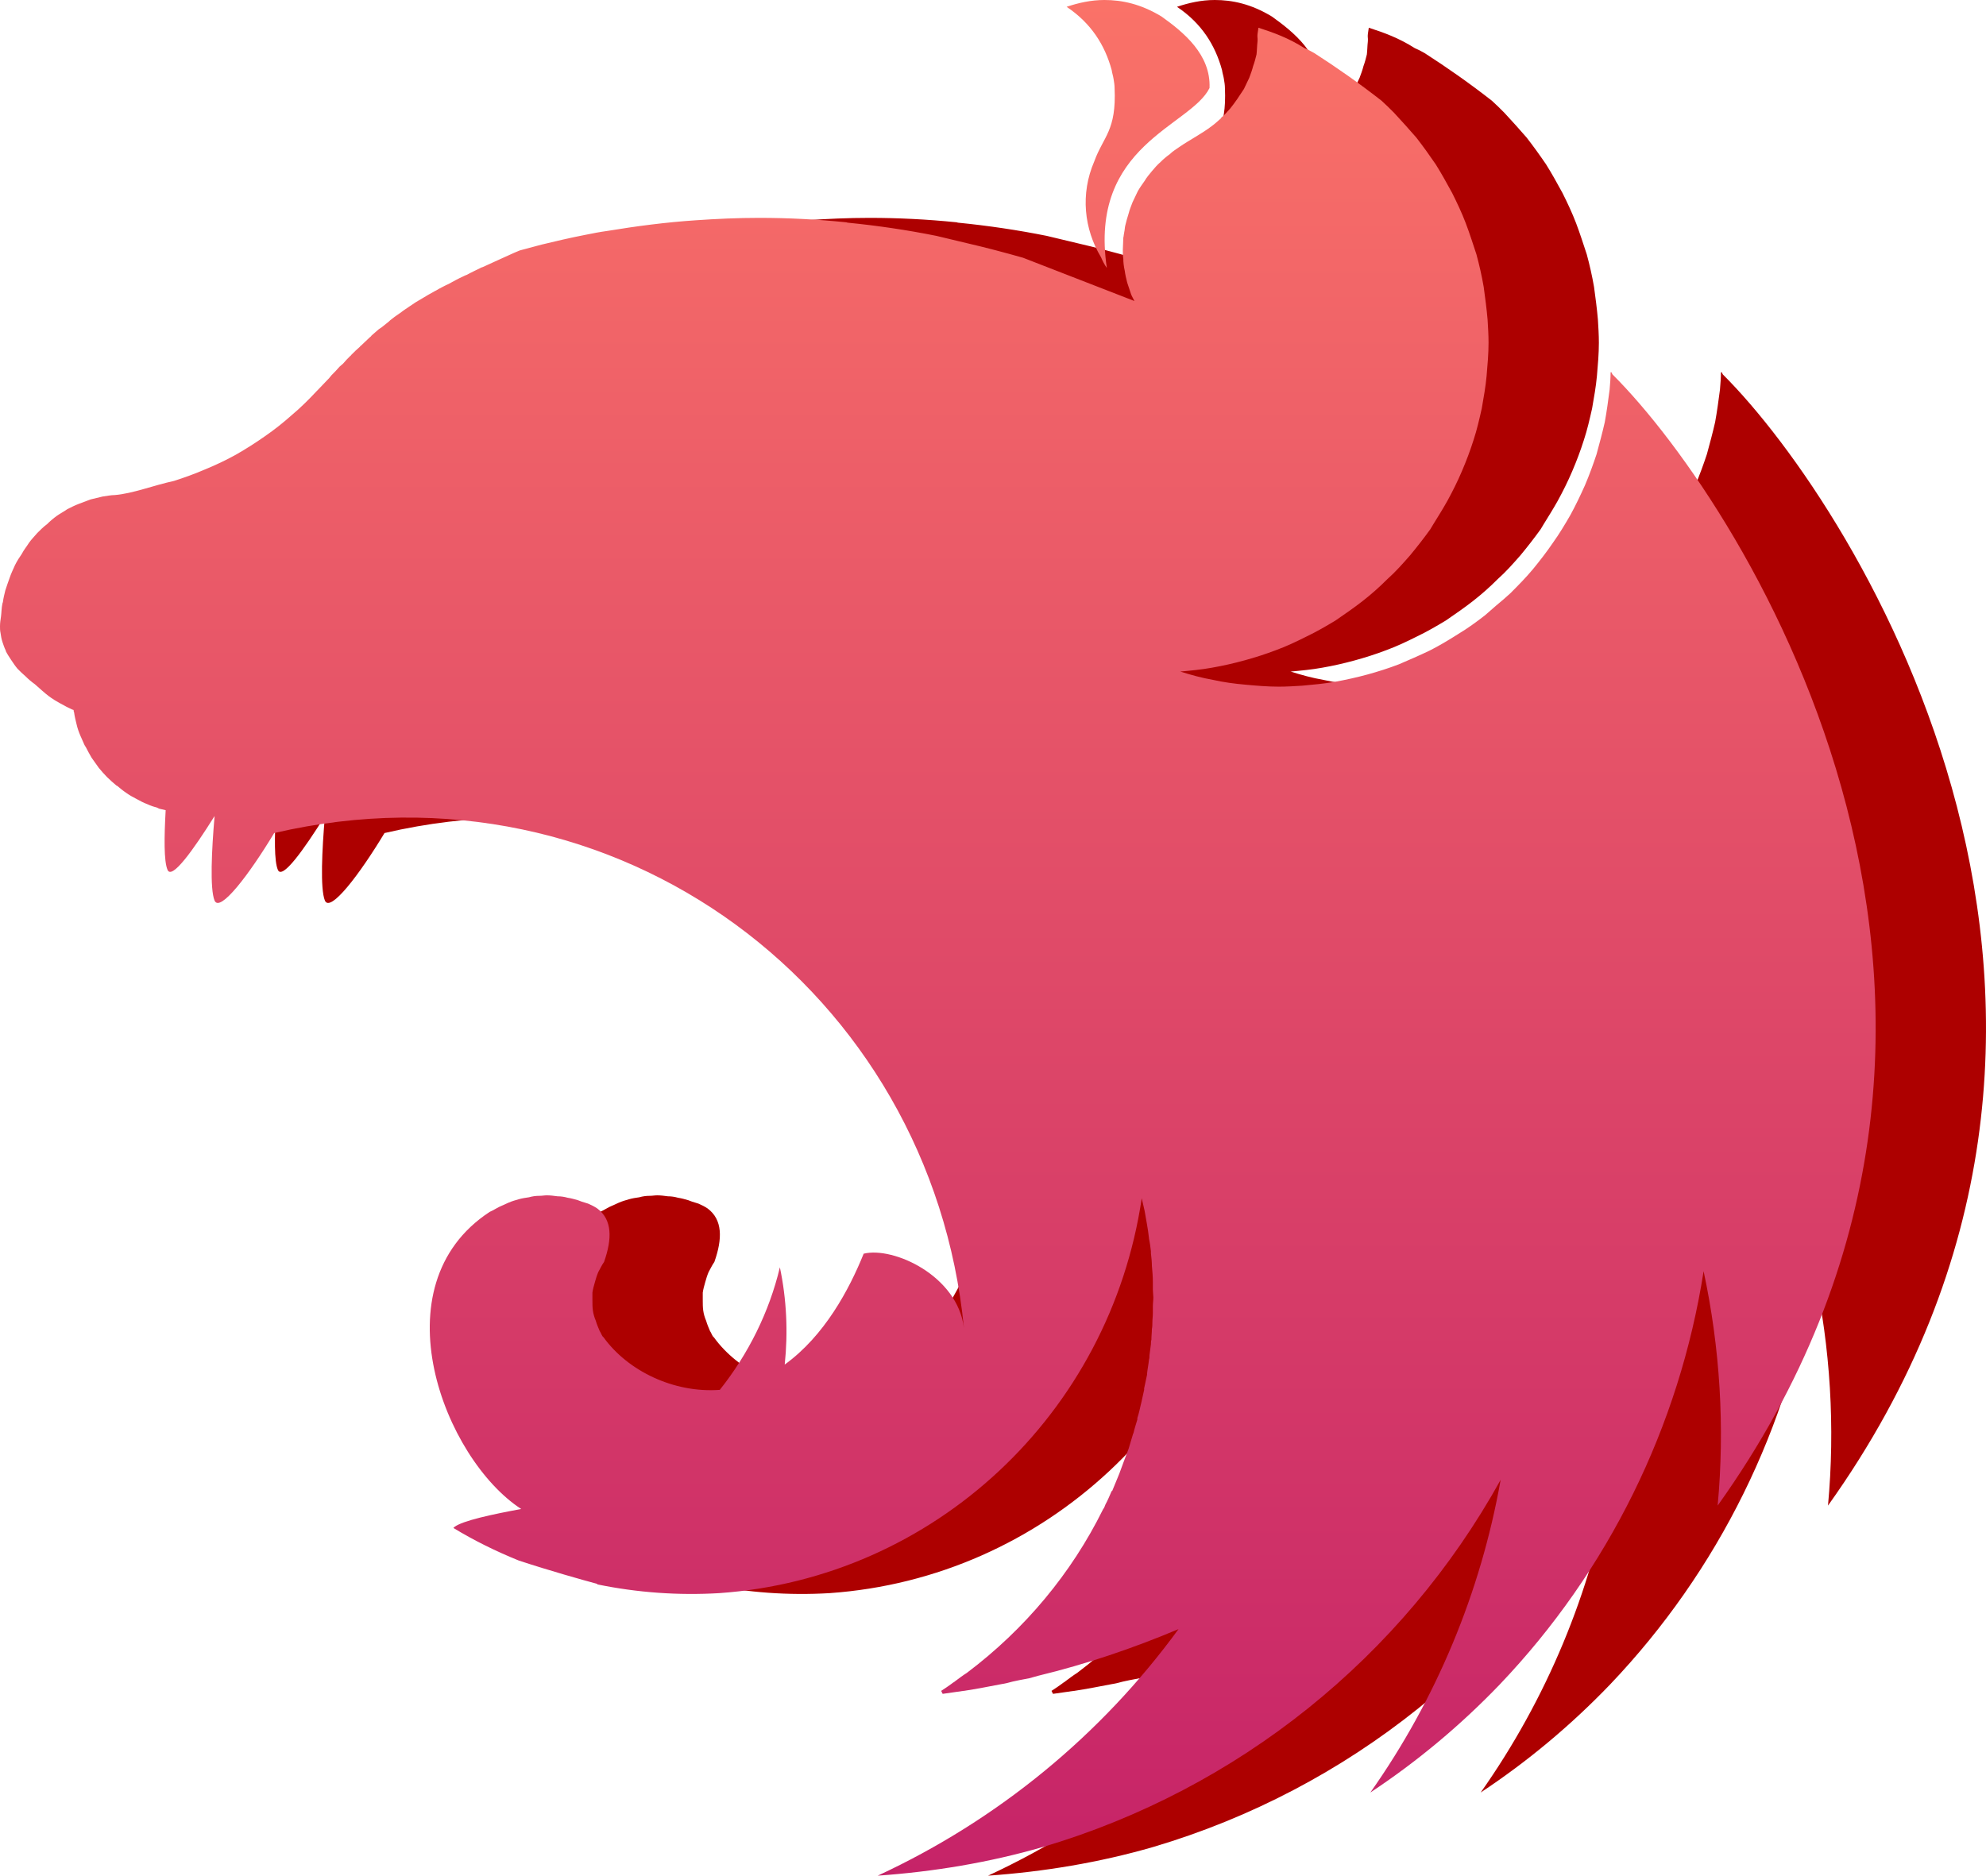<svg width="271" height="256" viewBox="0 0 271 256" fill="none" xmlns="http://www.w3.org/2000/svg">
  <path d="M165.759 0C163.908 0 162.189 0.398 160.603 0.929C163.974 3.186 165.825 6.173 166.75 9.558C166.816 10.022 166.948 10.354 167.015 10.819C167.081 11.217 167.147 11.615 167.147 12.013C167.411 17.854 165.626 18.584 164.371 22.035C162.454 26.482 162.983 31.261 165.296 35.111C165.494 35.575 165.759 36.106 166.089 36.571C163.577 19.779 177.524 17.257 180.102 12.013C180.3 7.434 176.533 4.381 173.558 2.257C170.716 0.531 168.138 0 165.759 0ZM186.778 3.783C186.513 5.31 186.712 4.912 186.646 5.708C186.58 6.239 186.58 6.903 186.514 7.434C186.382 7.965 186.249 8.496 186.051 9.027C185.919 9.558 185.721 10.088 185.522 10.62C185.258 11.15 185.06 11.615 184.795 12.146C184.597 12.412 184.465 12.677 184.266 12.943C184.134 13.142 184.002 13.341 183.87 13.54C183.539 14.004 183.209 14.469 182.878 14.867C182.482 15.265 182.151 15.73 181.689 16.062C181.689 16.128 181.689 16.128 181.689 16.128C181.292 16.46 180.895 16.858 180.433 17.19C179.045 18.252 177.458 19.049 176.004 20.044C175.541 20.376 175.079 20.642 174.682 21.04C174.219 21.372 173.823 21.704 173.426 22.102C172.964 22.5 172.633 22.898 172.236 23.363C171.906 23.761 171.509 24.226 171.245 24.69C170.915 25.155 170.584 25.62 170.32 26.084C170.055 26.615 169.857 27.08 169.593 27.611C169.394 28.142 169.196 28.606 169.064 29.137C168.866 29.735 168.733 30.266 168.601 30.797C168.535 31.062 168.535 31.394 168.469 31.659C168.403 31.925 168.403 32.19 168.337 32.456C168.337 32.987 168.271 33.584 168.271 34.115C168.271 34.513 168.271 34.912 168.337 35.31C168.337 35.841 168.403 36.372 168.535 36.969C168.601 37.5 168.733 38.031 168.866 38.562C169.064 39.093 169.196 39.624 169.394 40.155C169.527 40.487 169.725 40.819 169.857 41.084L154.655 35.177C152.077 34.447 149.565 33.783 146.987 33.186C145.599 32.854 144.211 32.522 142.823 32.19C138.857 31.394 134.825 30.797 130.793 30.398C130.661 30.398 130.595 30.332 130.463 30.332C126.497 29.934 122.597 29.735 118.631 29.735C115.723 29.735 112.815 29.867 109.972 30.066C105.94 30.332 101.908 30.863 97.876 31.526C96.885 31.659 95.894 31.858 94.902 32.057C92.853 32.456 90.87 32.92 88.953 33.385C87.962 33.651 86.97 33.916 85.979 34.181C84.987 34.58 84.062 35.044 83.136 35.443C82.409 35.774 81.682 36.106 80.955 36.438C80.823 36.505 80.691 36.505 80.625 36.571C79.964 36.903 79.369 37.168 78.774 37.5C78.576 37.566 78.444 37.633 78.311 37.699C77.584 38.031 76.857 38.429 76.262 38.761C75.8 38.96 75.337 39.226 74.94 39.425C74.742 39.557 74.478 39.69 74.346 39.757C73.751 40.088 73.156 40.42 72.627 40.752C72.032 41.084 71.503 41.416 71.041 41.748C70.578 42.08 70.115 42.345 69.719 42.677C69.652 42.743 69.587 42.743 69.52 42.809C69.124 43.075 68.661 43.407 68.264 43.739C68.264 43.739 68.198 43.805 68.132 43.871C67.802 44.137 67.471 44.402 67.141 44.668C67.009 44.734 66.876 44.867 66.744 44.933C66.414 45.199 66.083 45.531 65.753 45.796C65.687 45.929 65.555 45.995 65.488 46.062C65.092 46.46 64.695 46.792 64.299 47.19C64.232 47.19 64.232 47.257 64.166 47.323C63.77 47.655 63.373 48.053 62.977 48.451C62.91 48.518 62.91 48.584 62.845 48.584C62.514 48.916 62.184 49.248 61.853 49.646C61.721 49.778 61.523 49.911 61.391 50.044C61.06 50.442 60.663 50.84 60.267 51.239C60.201 51.371 60.069 51.438 60.002 51.571C59.474 52.102 59.011 52.632 58.482 53.163C58.416 53.23 58.35 53.296 58.284 53.362C57.226 54.491 56.102 55.619 54.913 56.615C53.723 57.677 52.467 58.672 51.211 59.535C49.889 60.464 48.633 61.261 47.245 62.057C45.923 62.787 44.535 63.451 43.081 64.048C41.693 64.646 40.239 65.177 38.785 65.641C36.009 66.239 33.166 67.367 30.721 67.566C30.192 67.566 29.597 67.699 29.068 67.765C28.474 67.898 27.945 68.031 27.416 68.163C26.887 68.362 26.358 68.562 25.83 68.761C25.301 68.96 24.772 69.225 24.243 69.491C23.781 69.823 23.252 70.088 22.789 70.42C22.326 70.752 21.864 71.15 21.467 71.548C21.005 71.88 20.542 72.345 20.145 72.743C19.749 73.208 19.352 73.606 19.021 74.07C18.691 74.601 18.294 75.066 18.03 75.597C17.7 76.062 17.369 76.593 17.105 77.124C16.84 77.721 16.576 78.252 16.378 78.849C16.179 79.38 15.981 79.978 15.783 80.575C15.651 81.106 15.518 81.637 15.452 82.168C15.452 82.234 15.386 82.3 15.386 82.367C15.254 82.964 15.254 83.761 15.188 84.159C15.122 84.624 15.056 85.022 15.056 85.486C15.056 85.752 15.056 86.084 15.122 86.349C15.188 86.814 15.254 87.212 15.386 87.61C15.518 88.008 15.651 88.407 15.849 88.805C15.849 88.871 15.849 88.871 15.849 88.871C16.047 89.27 16.312 89.668 16.576 90.066C16.841 90.464 17.105 90.863 17.435 91.261C17.766 91.593 18.163 91.991 18.559 92.323C18.956 92.721 19.352 93.053 19.815 93.385C21.401 94.778 21.798 95.243 23.847 96.305C24.177 96.504 24.508 96.637 24.904 96.836C24.971 96.836 25.037 96.903 25.103 96.903C25.103 97.035 25.103 97.102 25.169 97.234C25.235 97.765 25.367 98.296 25.5 98.827C25.632 99.425 25.83 99.956 26.028 100.42C26.227 100.818 26.359 101.217 26.557 101.615C26.623 101.748 26.689 101.881 26.755 101.947C27.02 102.478 27.284 102.942 27.549 103.407C27.879 103.872 28.209 104.336 28.54 104.801C28.87 105.199 29.267 105.664 29.664 106.062C30.06 106.46 30.457 106.792 30.919 107.19C30.919 107.19 30.986 107.257 31.052 107.257C31.448 107.589 31.845 107.92 32.241 108.186C32.704 108.518 33.167 108.783 33.696 109.049C34.158 109.314 34.687 109.58 35.216 109.779C35.612 109.978 36.075 110.111 36.538 110.243C36.604 110.31 36.67 110.31 36.802 110.376C37.067 110.443 37.397 110.509 37.661 110.575C37.463 114.159 37.397 117.544 37.926 118.739C38.521 120.066 41.429 116.018 44.337 111.372C43.941 115.951 43.676 121.327 44.337 122.92C45.065 124.58 49.031 119.403 52.468 113.695C99.331 102.81 142.097 135.332 146.591 181.261C145.732 174.093 136.941 170.111 132.909 171.106C130.926 176.018 127.555 182.323 122.135 186.239C122.598 181.858 122.399 177.345 121.474 172.965C120.02 179.071 117.178 184.779 113.278 189.69C106.998 190.155 100.719 187.102 97.414 182.522C97.15 182.323 97.084 181.925 96.885 181.659C96.687 181.195 96.489 180.73 96.357 180.265C96.158 179.801 96.026 179.336 95.96 178.872C95.894 178.407 95.894 177.942 95.894 177.411C95.894 177.08 95.894 176.748 95.894 176.416C95.96 175.951 96.092 175.487 96.224 175.022C96.356 174.557 96.489 174.093 96.687 173.628C96.951 173.164 97.15 172.699 97.48 172.234C98.604 169.049 98.604 166.46 96.555 164.934C96.158 164.668 95.762 164.469 95.299 164.27C95.034 164.203 94.704 164.071 94.44 164.004C94.241 163.938 94.109 163.872 93.911 163.805C93.448 163.672 92.986 163.54 92.523 163.473C92.06 163.341 91.597 163.274 91.135 163.274C90.672 163.208 90.143 163.142 89.681 163.142C89.35 163.142 89.02 163.208 88.689 163.208C88.16 163.208 87.698 163.275 87.235 163.407C86.772 163.474 86.31 163.54 85.847 163.673C85.384 163.805 84.922 163.938 84.459 164.137C83.996 164.336 83.6 164.536 83.137 164.735C82.74 164.934 82.344 165.199 81.881 165.398C66.48 175.487 75.668 199.115 86.177 205.951C82.212 206.681 78.18 207.544 77.056 208.407C76.99 208.474 76.924 208.54 76.924 208.54C79.766 210.265 82.74 211.726 85.847 212.987C90.077 214.38 94.572 215.642 96.555 216.173V216.239C102.041 217.367 107.593 217.766 113.212 217.434C142.493 215.376 166.487 193.009 170.849 163.54C170.981 164.137 171.114 164.668 171.246 165.266C171.444 166.46 171.708 167.721 171.841 168.982C171.841 168.982 171.841 168.982 171.841 169.049C171.973 169.646 172.039 170.244 172.105 170.775C172.105 170.907 172.105 170.974 172.105 171.04C172.171 171.638 172.237 172.235 172.237 172.766C172.303 173.496 172.369 174.226 172.369 174.956C172.369 175.288 172.369 175.62 172.369 176.018C172.369 176.35 172.436 176.748 172.436 177.08C172.436 177.478 172.369 177.876 172.369 178.275C172.369 178.607 172.369 178.938 172.369 179.204C172.369 179.669 172.303 180.067 172.303 180.531C172.303 180.797 172.303 181.062 172.237 181.394C172.237 181.859 172.171 182.323 172.171 182.854C172.104 183.053 172.104 183.253 172.104 183.452C172.038 183.983 171.972 184.447 171.906 184.978C171.906 185.177 171.906 185.376 171.84 185.576C171.774 186.239 171.642 186.837 171.575 187.5V187.567V187.633C171.443 188.231 171.311 188.894 171.179 189.492C171.179 189.558 171.179 189.624 171.179 189.691C171.047 190.288 170.914 190.886 170.782 191.483C170.782 191.549 170.716 191.682 170.716 191.748C170.584 192.346 170.452 192.943 170.253 193.541C170.253 193.607 170.253 193.673 170.253 193.74C170.055 194.403 169.857 195.001 169.725 195.598C169.658 195.664 169.658 195.731 169.658 195.731C169.46 196.394 169.262 197.058 169.064 197.722C168.799 198.386 168.601 198.983 168.336 199.647C168.072 200.31 167.874 200.974 167.609 201.571C167.345 202.235 167.081 202.832 166.816 203.496H166.75C166.485 204.094 166.221 204.757 165.891 205.355C165.824 205.554 165.759 205.686 165.692 205.819C165.626 205.886 165.626 205.952 165.56 206.018C161.264 214.713 154.918 222.346 146.987 228.319C146.458 228.651 145.929 229.049 145.4 229.447C145.268 229.58 145.07 229.647 144.938 229.779C144.475 230.111 144.012 230.443 143.484 230.775L143.682 231.173H143.748C144.673 231.041 145.599 230.908 146.524 230.775H146.59C148.309 230.509 150.027 230.178 151.746 229.846C152.209 229.779 152.737 229.647 153.2 229.514C153.531 229.447 153.795 229.381 154.125 229.315C154.588 229.248 155.051 229.116 155.514 229.049C155.91 228.917 156.307 228.85 156.703 228.717C163.313 227.124 169.725 224.934 175.872 222.346C165.362 236.748 151.283 248.363 134.825 255.996C142.426 255.465 150.027 254.204 157.364 252.08C184.002 244.182 206.409 226.195 219.827 201.969C217.117 217.301 211.036 231.903 202.047 244.646C208.458 240.399 214.341 235.487 219.695 229.912C234.501 214.381 244.217 194.669 247.522 173.496C249.769 183.983 250.43 194.801 249.439 205.487C297.162 138.651 253.405 69.359 235.096 51.107C235.029 50.974 234.964 50.908 234.964 50.775C234.897 50.841 234.897 50.841 234.897 50.907C234.897 50.841 234.897 50.841 234.831 50.775C234.831 51.571 234.765 52.368 234.699 53.164C234.501 54.691 234.302 56.151 234.038 57.611C233.707 59.071 233.311 60.532 232.914 61.992C232.452 63.386 231.923 64.846 231.328 66.24C230.733 67.567 230.072 68.961 229.345 70.288C228.618 71.549 227.825 72.877 226.965 74.071C226.106 75.332 225.181 76.527 224.255 77.655C223.264 78.85 222.206 79.912 221.149 80.974C220.488 81.571 219.893 82.102 219.232 82.633C218.703 83.098 218.241 83.496 217.712 83.961C216.522 84.89 215.332 85.753 214.01 86.549C212.754 87.346 211.432 88.142 210.11 88.806C208.722 89.47 207.334 90.067 205.946 90.664C204.558 91.195 203.104 91.66 201.65 92.058C200.196 92.456 198.676 92.788 197.221 93.054C195.701 93.319 194.181 93.452 192.727 93.585C191.669 93.651 190.612 93.717 189.554 93.717C188.034 93.717 186.513 93.585 185.059 93.452C183.539 93.319 182.019 93.12 180.565 92.788C179.044 92.522 177.59 92.124 176.136 91.66H176.07C177.524 91.527 178.978 91.394 180.432 91.129C181.953 90.863 183.407 90.531 184.861 90.133C186.315 89.735 187.769 89.27 189.157 88.739C190.611 88.208 192 87.545 193.321 86.881C194.71 86.217 195.965 85.487 197.287 84.691C198.543 83.828 199.799 82.965 200.989 82.036C202.179 81.106 203.302 80.111 204.36 79.049C205.484 78.053 206.475 76.925 207.466 75.797C208.458 74.602 209.383 73.407 210.243 72.213C210.375 72.014 210.507 71.748 210.639 71.549C211.3 70.487 211.961 69.425 212.556 68.363C213.283 67.036 213.944 65.708 214.539 64.314C215.134 62.921 215.663 61.527 216.125 60.067C216.588 58.673 216.918 57.213 217.249 55.753C217.513 54.226 217.778 52.766 217.91 51.306C218.042 49.779 218.174 48.252 218.174 46.792C218.174 45.73 218.108 44.669 218.042 43.606C217.91 42.08 217.712 40.62 217.514 39.16C217.249 37.633 216.919 36.173 216.522 34.713C216.059 33.319 215.597 31.859 215.068 30.465C214.539 29.071 213.878 27.677 213.217 26.35C212.49 25.023 211.763 23.695 210.97 22.434C210.111 21.173 209.251 19.978 208.326 18.784C207.334 17.655 206.343 16.527 205.285 15.399C204.757 14.868 204.162 14.27 203.567 13.739C200.592 11.416 197.486 9.226 194.379 7.235C193.917 6.969 193.52 6.77 193.057 6.571C190.876 5.177 188.827 4.447 186.778 3.784L186.778 3.783Z" fill="#AD0000" />
  <path d="M150.703 0C148.852 0 147.134 0.398 145.547 0.929C148.918 3.186 150.769 6.173 151.695 9.558C151.761 10.022 151.893 10.354 151.959 10.819C152.025 11.217 152.091 11.615 152.091 12.013C152.356 17.854 150.571 18.584 149.315 22.035C147.398 26.482 147.927 31.261 150.24 35.111C150.439 35.575 150.703 36.106 151.034 36.571C148.522 19.779 162.468 17.257 165.046 12.013C165.245 7.434 161.477 4.381 158.503 2.257C155.66 0.531 153.083 0 150.703 0ZM171.722 3.783C171.458 5.31 171.656 4.912 171.59 5.708C171.524 6.239 171.524 6.903 171.458 7.434C171.326 7.965 171.194 8.496 170.995 9.027C170.863 9.558 170.665 10.088 170.467 10.62C170.202 11.15 170.004 11.615 169.739 12.146C169.541 12.412 169.409 12.677 169.211 12.943C169.079 13.142 168.946 13.341 168.814 13.54C168.484 14.004 168.153 14.469 167.823 14.867C167.426 15.265 167.096 15.73 166.633 16.062C166.633 16.128 166.633 16.128 166.633 16.128C166.236 16.46 165.84 16.858 165.377 17.19C163.989 18.252 162.403 19.049 160.948 20.044C160.486 20.376 160.023 20.642 159.626 21.04C159.164 21.372 158.767 21.704 158.371 22.102C157.908 22.5 157.577 22.898 157.181 23.363C156.85 23.761 156.454 24.226 156.189 24.69C155.859 25.155 155.528 25.62 155.264 26.084C154.999 26.615 154.801 27.08 154.537 27.611C154.339 28.142 154.14 28.606 154.008 29.137C153.81 29.735 153.678 30.266 153.545 30.797C153.479 31.062 153.479 31.394 153.413 31.659C153.347 31.925 153.347 32.19 153.281 32.456C153.281 32.987 153.215 33.584 153.215 34.115C153.215 34.513 153.215 34.912 153.281 35.31C153.281 35.841 153.347 36.372 153.48 36.969C153.546 37.5 153.678 38.031 153.81 38.562C154.008 39.093 154.141 39.624 154.339 40.155C154.471 40.487 154.669 40.819 154.802 41.084L139.599 35.177C137.021 34.447 134.509 33.783 131.932 33.186C130.544 32.854 129.155 32.522 127.767 32.19C123.802 31.394 119.77 30.797 115.738 30.398C115.605 30.398 115.539 30.332 115.407 30.332C111.441 29.934 107.541 29.735 103.576 29.735C100.667 29.735 97.759 29.867 94.917 30.066C90.885 30.332 86.853 30.863 82.821 31.526C81.829 31.659 80.838 31.858 79.846 32.057C77.797 32.456 75.814 32.92 73.897 33.385C72.906 33.651 71.915 33.916 70.923 34.181C69.932 34.58 69.006 35.044 68.081 35.443C67.354 35.774 66.627 36.106 65.9 36.438C65.767 36.505 65.635 36.505 65.569 36.571C64.908 36.903 64.313 37.168 63.718 37.5C63.52 37.566 63.388 37.633 63.256 37.699C62.529 38.031 61.802 38.429 61.207 38.761C60.744 38.96 60.281 39.226 59.885 39.425C59.686 39.557 59.422 39.69 59.29 39.757C58.695 40.088 58.1 40.42 57.571 40.752C56.976 41.084 56.448 41.416 55.985 41.748C55.522 42.08 55.06 42.345 54.663 42.677C54.597 42.743 54.531 42.743 54.465 42.809C54.068 43.075 53.605 43.407 53.209 43.739C53.209 43.739 53.143 43.805 53.077 43.871C52.746 44.137 52.416 44.402 52.085 44.668C51.953 44.734 51.821 44.867 51.689 44.933C51.358 45.199 51.028 45.531 50.697 45.796C50.631 45.929 50.499 45.995 50.433 46.062C50.036 46.46 49.639 46.792 49.243 47.19C49.177 47.19 49.177 47.257 49.111 47.323C48.714 47.655 48.318 48.053 47.921 48.451C47.855 48.518 47.855 48.584 47.789 48.584C47.459 48.916 47.128 49.248 46.797 49.646C46.665 49.778 46.467 49.911 46.335 50.044C46.004 50.442 45.608 50.84 45.211 51.239C45.145 51.371 45.013 51.438 44.947 51.571C44.418 52.102 43.955 52.632 43.426 53.163C43.36 53.23 43.294 53.296 43.228 53.362C42.17 54.491 41.047 55.619 39.857 56.615C38.667 57.677 37.411 58.672 36.156 59.535C34.834 60.464 33.578 61.261 32.19 62.057C30.868 62.787 29.48 63.451 28.026 64.048C26.637 64.646 25.183 65.177 23.729 65.641C20.953 66.239 18.111 67.367 15.665 67.566C15.136 67.566 14.542 67.699 14.013 67.765C13.418 67.898 12.889 68.031 12.36 68.163C11.832 68.362 11.303 68.562 10.774 68.761C10.245 68.96 9.716 69.225 9.188 69.491C8.725 69.823 8.196 70.088 7.733 70.42C7.271 70.752 6.808 71.15 6.412 71.548C5.949 71.88 5.486 72.345 5.09 72.743C4.693 73.208 4.296 73.606 3.966 74.07C3.635 74.601 3.239 75.066 2.974 75.597C2.644 76.062 2.313 76.593 2.049 77.124C1.785 77.721 1.52 78.252 1.322 78.849C1.124 79.38 0.925 79.978 0.727 80.575C0.595 81.106 0.463 81.637 0.397 82.168C0.397 82.234 0.33 82.3 0.33 82.367C0.198 82.964 0.198 83.761 0.132 84.159C0.066 84.624 0 85.022 0 85.486C0 85.752 0 86.084 0.066 86.349C0.132 86.814 0.198 87.212 0.331 87.61C0.463 88.008 0.595 88.407 0.793 88.805C0.793 88.871 0.793 88.871 0.793 88.871C0.992 89.27 1.256 89.668 1.52 90.066C1.785 90.464 2.049 90.863 2.38 91.261C2.71 91.593 3.107 91.991 3.503 92.323C3.9 92.721 4.297 93.053 4.759 93.385C6.346 94.778 6.742 95.243 8.791 96.305C9.122 96.504 9.452 96.637 9.849 96.836C9.915 96.836 9.981 96.903 10.047 96.903C10.047 97.035 10.047 97.102 10.113 97.234C10.18 97.765 10.312 98.296 10.444 98.827C10.576 99.425 10.774 99.956 10.973 100.42C11.171 100.818 11.303 101.217 11.501 101.615C11.568 101.748 11.633 101.881 11.7 101.947C11.964 102.478 12.229 102.942 12.493 103.407C12.823 103.872 13.154 104.336 13.484 104.801C13.815 105.199 14.211 105.664 14.608 106.062C15.005 106.46 15.401 106.792 15.864 107.19C15.864 107.19 15.93 107.257 15.996 107.257C16.393 107.589 16.789 107.92 17.186 108.186C17.648 108.518 18.111 108.783 18.64 109.049C19.103 109.314 19.631 109.58 20.16 109.779C20.557 109.978 21.019 110.111 21.482 110.243C21.548 110.31 21.614 110.31 21.747 110.376C22.011 110.443 22.341 110.509 22.606 110.575C22.408 114.159 22.341 117.544 22.87 118.739C23.465 120.066 26.373 116.018 29.282 111.372C28.885 115.951 28.621 121.327 29.282 122.92C30.009 124.58 33.975 119.403 37.412 113.695C84.275 102.81 127.041 135.332 131.536 181.261C130.676 174.093 121.885 170.111 117.853 171.106C115.87 176.018 112.499 182.323 107.079 186.239C107.542 181.858 107.344 177.345 106.418 172.965C104.964 179.071 102.122 184.779 98.222 189.69C91.943 190.155 85.663 187.102 82.359 182.522C82.094 182.323 82.028 181.925 81.83 181.659C81.632 181.195 81.433 180.73 81.301 180.265C81.103 179.801 80.971 179.336 80.904 178.872C80.838 178.407 80.838 177.942 80.838 177.411C80.838 177.08 80.838 176.748 80.838 176.416C80.904 175.951 81.037 175.487 81.169 175.022C81.301 174.557 81.433 174.093 81.631 173.628C81.896 173.164 82.094 172.699 82.425 172.234C83.548 169.049 83.548 166.46 81.499 164.934C81.103 164.668 80.706 164.469 80.243 164.27C79.979 164.203 79.648 164.071 79.384 164.004C79.186 163.938 79.054 163.872 78.855 163.805C78.393 163.672 77.93 163.54 77.467 163.473C77.004 163.341 76.542 163.274 76.079 163.274C75.617 163.208 75.088 163.142 74.625 163.142C74.294 163.142 73.964 163.208 73.633 163.208C73.105 163.208 72.642 163.275 72.179 163.407C71.717 163.474 71.254 163.54 70.791 163.673C70.329 163.805 69.866 163.938 69.403 164.137C68.941 164.336 68.544 164.536 68.081 164.735C67.685 164.934 67.288 165.199 66.825 165.398C51.425 175.487 60.612 199.115 71.122 205.951C67.156 206.681 63.124 207.544 62 208.407C61.934 208.474 61.868 208.54 61.868 208.54C64.71 210.265 67.685 211.726 70.791 212.987C75.022 214.38 79.516 215.642 81.499 216.173V216.239C86.985 217.367 92.538 217.766 98.156 217.434C127.437 215.376 151.431 193.009 155.794 163.54C155.926 164.137 156.058 164.668 156.19 165.266C156.388 166.46 156.653 167.721 156.785 168.982C156.785 168.982 156.785 168.982 156.785 169.049C156.917 169.646 156.983 170.244 157.049 170.775C157.049 170.907 157.049 170.974 157.049 171.04C157.116 171.638 157.182 172.235 157.182 172.766C157.248 173.496 157.314 174.226 157.314 174.956C157.314 175.288 157.314 175.62 157.314 176.018C157.314 176.35 157.38 176.748 157.38 177.08C157.38 177.478 157.314 177.876 157.314 178.275C157.314 178.607 157.314 178.938 157.314 179.204C157.314 179.669 157.247 180.067 157.247 180.531C157.247 180.797 157.247 181.062 157.181 181.394C157.181 181.859 157.115 182.323 157.115 182.854C157.049 183.053 157.049 183.253 157.049 183.452C156.983 183.983 156.917 184.447 156.85 184.978C156.85 185.177 156.85 185.376 156.784 185.576C156.718 186.239 156.586 186.837 156.52 187.5V187.567V187.633C156.388 188.231 156.255 188.894 156.123 189.492C156.123 189.558 156.123 189.624 156.123 189.691C155.991 190.288 155.859 190.886 155.727 191.483C155.727 191.549 155.66 191.682 155.66 191.748C155.528 192.346 155.396 192.943 155.198 193.541C155.198 193.607 155.198 193.673 155.198 193.74C154.999 194.403 154.801 195.001 154.669 195.598C154.603 195.664 154.603 195.731 154.603 195.731C154.404 196.394 154.206 197.058 154.008 197.722C153.743 198.386 153.545 198.983 153.281 199.647C153.016 200.31 152.818 200.974 152.554 201.571C152.289 202.235 152.025 202.832 151.761 203.496H151.694C151.43 204.094 151.165 204.757 150.835 205.355C150.769 205.554 150.703 205.686 150.637 205.819C150.57 205.886 150.57 205.952 150.505 206.018C146.208 214.713 139.863 222.346 131.931 228.319C131.402 228.651 130.873 229.049 130.345 229.447C130.213 229.58 130.014 229.647 129.882 229.779C129.419 230.111 128.957 230.443 128.428 230.775L128.626 231.173H128.692C129.618 231.041 130.543 230.908 131.468 230.775H131.535C133.253 230.509 134.972 230.178 136.69 229.846C137.153 229.779 137.682 229.647 138.144 229.514C138.475 229.447 138.739 229.381 139.07 229.315C139.533 229.248 139.995 229.116 140.458 229.049C140.854 228.917 141.251 228.85 141.648 228.717C148.257 227.124 154.669 224.934 160.816 222.346C150.306 236.748 136.228 248.363 119.769 255.996C127.37 255.465 134.972 254.204 142.309 252.08C168.946 244.182 191.353 226.195 204.771 201.969C202.061 217.301 195.98 231.903 186.991 244.646C193.402 240.399 199.285 235.487 204.639 229.912C219.445 214.381 229.161 194.669 232.466 173.496C234.714 183.983 235.375 194.801 234.383 205.487C282.106 138.651 238.349 69.359 220.04 51.107C219.974 50.974 219.908 50.908 219.908 50.775C219.842 50.841 219.842 50.841 219.842 50.907C219.842 50.841 219.842 50.841 219.775 50.775C219.775 51.571 219.709 52.368 219.643 53.164C219.445 54.691 219.247 56.151 218.982 57.611C218.652 59.071 218.255 60.532 217.859 61.992C217.396 63.386 216.867 64.846 216.272 66.24C215.677 67.567 215.016 68.961 214.289 70.288C213.562 71.549 212.769 72.877 211.91 74.071C211.051 75.332 210.125 76.527 209.2 77.655C208.208 78.85 207.151 79.912 206.093 80.974C205.432 81.571 204.837 82.102 204.176 82.633C203.648 83.098 203.185 83.496 202.656 83.961C201.466 84.89 200.277 85.753 198.955 86.549C197.699 87.346 196.377 88.142 195.055 88.806C193.667 89.47 192.279 90.067 190.891 90.664C189.503 91.195 188.048 91.66 186.594 92.058C185.14 92.456 183.62 92.788 182.166 93.054C180.645 93.319 179.125 93.452 177.671 93.585C176.613 93.651 175.556 93.717 174.498 93.717C172.978 93.717 171.458 93.585 170.004 93.452C168.483 93.319 166.963 93.12 165.509 92.788C163.989 92.522 162.535 92.124 161.08 91.66H161.014C162.468 91.527 163.923 91.394 165.377 91.129C166.897 90.863 168.351 90.531 169.805 90.133C171.259 89.735 172.714 89.27 174.102 88.739C175.556 88.208 176.944 87.545 178.266 86.881C179.654 86.217 180.91 85.487 182.232 84.691C183.488 83.828 184.743 82.965 185.933 82.036C187.123 81.106 188.247 80.111 189.304 79.049C190.428 78.053 191.419 76.925 192.411 75.797C193.402 74.602 194.328 73.407 195.187 72.213C195.319 72.014 195.451 71.748 195.584 71.549C196.244 70.487 196.905 69.425 197.5 68.363C198.227 67.036 198.888 65.708 199.483 64.314C200.078 62.921 200.607 61.527 201.07 60.067C201.532 58.673 201.863 57.213 202.193 55.753C202.458 54.226 202.722 52.766 202.854 51.306C202.986 49.779 203.119 48.252 203.119 46.792C203.119 45.73 203.052 44.669 202.987 43.606C202.855 42.08 202.656 40.62 202.458 39.16C202.193 37.633 201.863 36.173 201.466 34.713C201.004 33.319 200.541 31.859 200.012 30.465C199.483 29.071 198.823 27.677 198.161 26.35C197.434 25.023 196.707 23.695 195.914 22.434C195.055 21.173 194.196 19.978 193.27 18.784C192.279 17.655 191.287 16.527 190.23 15.399C189.701 14.868 189.106 14.27 188.511 13.739C185.537 11.416 182.43 9.226 179.324 7.235C178.861 6.969 178.464 6.77 178.002 6.571C175.82 5.177 173.771 4.447 171.722 3.784L171.722 3.783Z" fill="url(#paint0_linear_17_186)" />
  <defs>
    <linearGradient id="paint0_linear_17_186" x1="127.972" y1="0" x2="127.972" y2="255.996" gradientUnits="userSpaceOnUse">
      <stop stop-color="#FA7268" />
      <stop offset="1" stop-color="#C62368" />
    </linearGradient>
  </defs>
</svg>
  
